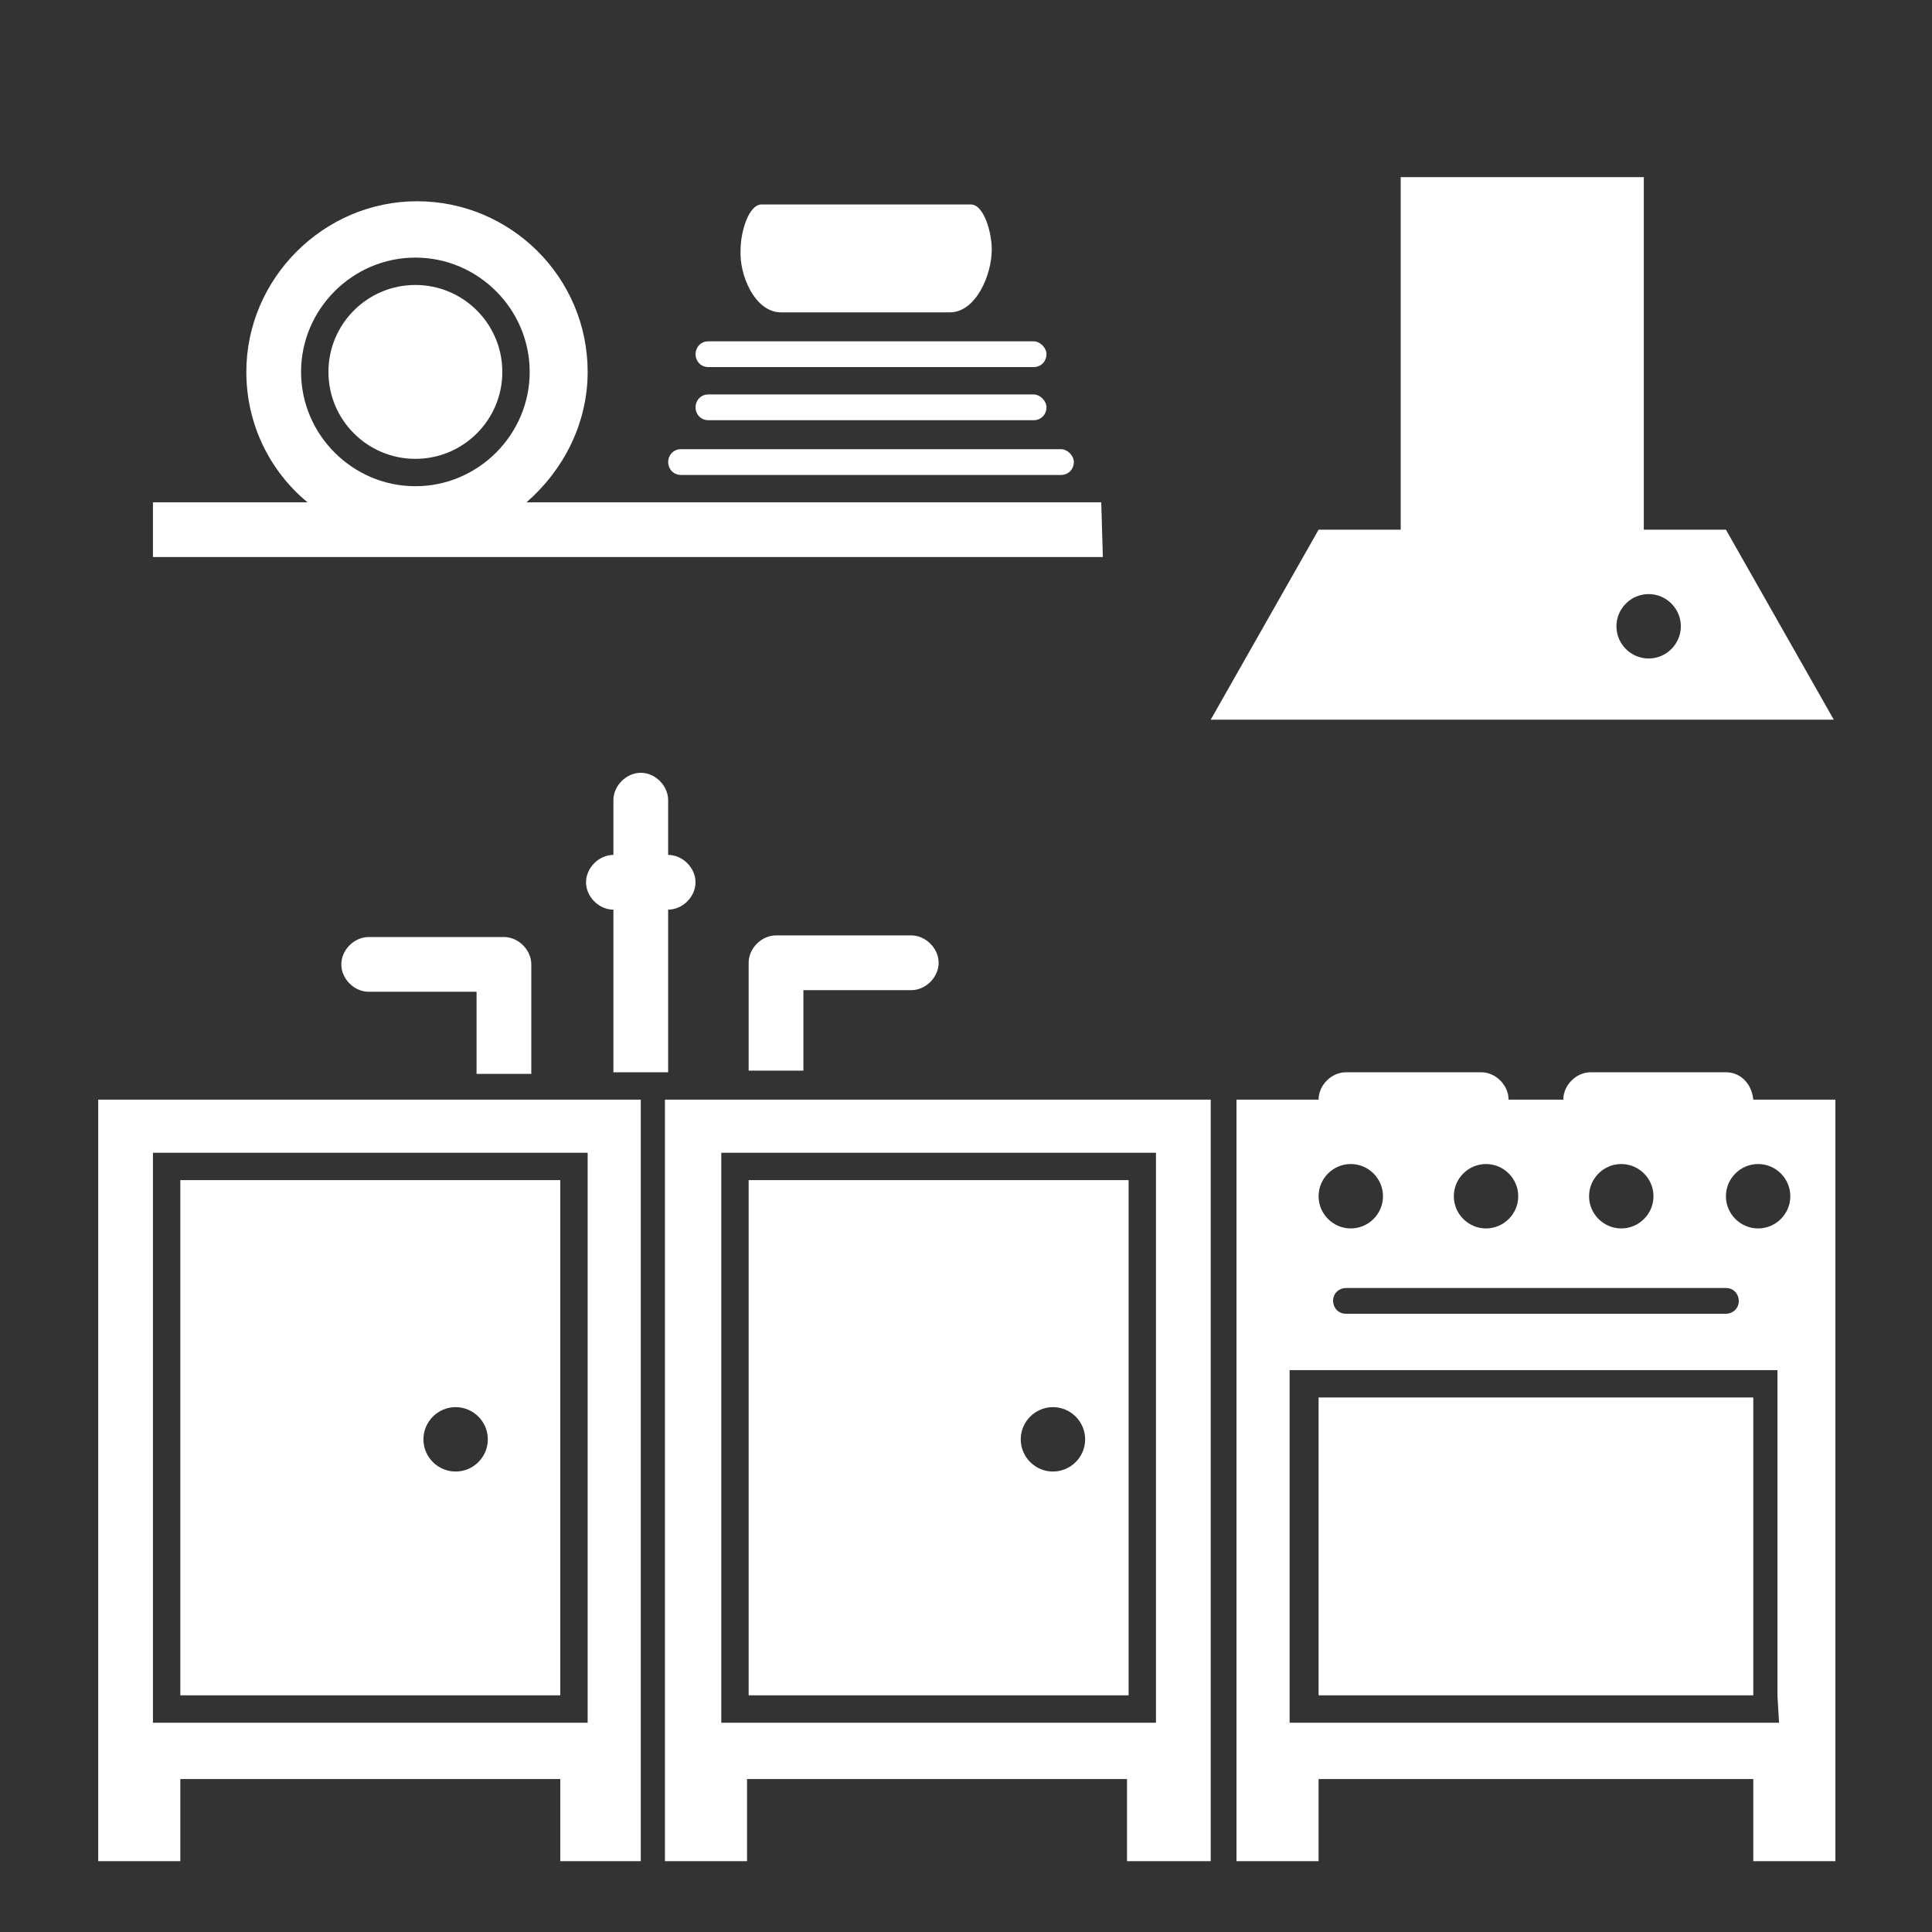 <?xml version="1.0" encoding="utf-8"?>
<!-- Generator: Adobe Illustrator 19.0.0, SVG Export Plug-In . SVG Version: 6.00 Build 0)  -->
<svg version="1.1" id="Capa_1" xmlns="http://www.w3.org/2000/svg" xmlns:xlink="http://www.w3.org/1999/xlink" x="0px" y="0px"
	 viewBox="0 0 120 120" style="enable-background:new 0 0 120 120;" xml:space="preserve">
<rect x="0" y="0" width="120" height="120" fill="#333333" stroke="none"/>
<style type="text/css">
	.st0{fill:#FFFFFF;}
</style>
<g>
	<g>
		<path class="st0" d="M11.2,105.3h23.6v-32H11.2V105.3z M28.3,87.4c1.1,0,2,0.9,2,2c0,1.1-0.9,2-2,2c-1.1,0-2-0.9-2-2
			C26.3,88.3,27.2,87.4,28.3,87.4z"/>
		<path class="st0" d="M39.8,115.4v-5.1v-5.1V68.3H33h-3.4H28H6.1v37.1v5.1v5.1h5.1v-5.1h23.6v5.1H39.8z M11.2,107H9.5v-1.7V71.6h27
			v33.7v1.7h-1.7H11.2z"/>
		<path class="st0" d="M46.5,105.3h23.6v-32H46.5V105.3z M65.4,87.4c1.1,0,2,0.9,2,2c0,1.1-0.9,2-2,2c-1.1,0-2-0.9-2-2
			C63.4,88.3,64.3,87.4,65.4,87.4z"/>
		<path class="st0" d="M75.2,115.4v-5.1v-5.1V68.3H54.9h-5.1h-3.4h-5.1v37.1v5.1v5.1h5.1v-5.1h23.6v5.1H75.2z M46.5,107h-1.7v-1.7
			V71.6h27v33.7v1.7h-1.7H46.5z"/>
		<rect x="81.9" y="86.8" class="st0" width="27" height="18.5"/>
		<path class="st0" d="M107.2,66.6h-8.4c-0.9,0-1.7,0.8-1.7,1.7h-3.4c0-0.9-0.8-1.7-1.7-1.7h-8.4c-0.9,0-1.7,0.8-1.7,1.7h-5.1v37.1
			v5.1v5.1h5.1v-5.1h27v5.1h5.1v-5.1v-5.1V68.3h-5.1C108.8,67.3,108.1,66.6,107.2,66.6z M102.7,74.3c0,1.1-0.9,2-2,2
			c-1.1,0-2-0.9-2-2c0-1.1,0.9-2,2-2C101.8,72.3,102.7,73.2,102.7,74.3z M107.2,80c0.5,0,0.8,0.4,0.8,0.8c0,0.5-0.4,0.8-0.8,0.8
			H83.6c-0.5,0-0.8-0.4-0.8-0.8c0-0.5,0.4-0.8,0.8-0.8H107.2z M94.3,74.3c0,1.1-0.9,2-2,2c-1.1,0-2-0.9-2-2c0-1.1,0.9-2,2-2
			C93.4,72.3,94.3,73.2,94.3,74.3z M83.9,72.3c1.1,0,2,0.9,2,2c0,1.1-0.9,2-2,2c-1.1,0-2-0.9-2-2C81.9,73.2,82.8,72.3,83.9,72.3z
			 M110.5,107h-1.7h-27h-1.7v-1.7V85.1h30.3v20.2L110.5,107L110.5,107z M109.2,72.3c1.1,0,2,0.9,2,2c0,1.1-0.9,2-2,2
			c-1.1,0-2-0.9-2-2C107.2,73.2,108.1,72.3,109.2,72.3z"/>
		<path class="st0" d="M102.1,32.9V11H87v21.9h-5.1l-6.7,11.8h38.7l-6.7-11.8L102.1,32.9L102.1,32.9z M102.4,40.9c-1.1,0-2-0.9-2-2
			s0.9-2,2-2c1.1,0,2,0.9,2,2C104.4,40,103.5,40.9,102.4,40.9z"/>
		<path class="st0" d="M49.9,61.5h6.7c0.9,0,1.7-0.8,1.7-1.7s-0.8-1.7-1.7-1.7h-8.4c-0.9,0-1.7,0.8-1.7,1.7v6.7h3.4L49.9,61.5
			L49.9,61.5z"/>
		<path class="st0" d="M33,66.6v-6.7c0-0.9-0.8-1.7-1.7-1.7h-8.4c-0.9,0-1.7,0.8-1.7,1.7s0.8,1.7,1.7,1.7h6.7v5.1H33z"/>
		<path class="st0" d="M41.5,66.6V56.5c0.9,0,1.7-0.8,1.7-1.7c0-0.9-0.8-1.7-1.7-1.7v-3.4c0-0.9-0.8-1.7-1.7-1.7s-1.7,0.8-1.7,1.7
			v3.4c-0.9,0-1.7,0.8-1.7,1.7c0,0.9,0.8,1.7,1.7,1.7v10.1L41.5,66.6L41.5,66.6z"/>
		<path class="st0" d="M68.4,31.2H32.7c2.3-2,3.8-4.9,3.8-8.1c0-5.9-4.8-10.6-10.6-10.6s-10.6,4.8-10.6,10.6c0,3.3,1.5,6.2,3.8,8.1
			H9.5v3.4h59L68.4,31.2L68.4,31.2z M18.7,23.1c0-3.9,3.2-7.1,7.1-7.1s7.1,3.2,7.1,7.1s-3.2,7.1-7.1,7.1S18.7,27,18.7,23.1z"/>
		<circle class="st0" cx="25.8" cy="23.1" r="5.4"/>
		<path class="st0" d="M42.3,29.5h23.6c0.5,0,0.8-0.4,0.8-0.8s-0.4-0.8-0.8-0.8H42.3c-0.5,0-0.8,0.4-0.8,0.8S41.8,29.5,42.3,29.5z"
			/>
		<path class="st0" d="M44,26.1h20.2c0.5,0,0.8-0.4,0.8-0.8s-0.4-0.8-0.8-0.8H44c-0.5,0-0.8,0.4-0.8,0.8S43.5,26.1,44,26.1z"/>
		<path class="st0" d="M44,22.8h20.2c0.5,0,0.8-0.4,0.8-0.8s-0.4-0.8-0.8-0.8H44c-0.5,0-0.8,0.4-0.8,0.8S43.5,22.8,44,22.8z"/>
		<path class="st0" d="M48.5,19.4h10.5c1.6,0,2.6-2.3,2.6-3.9c0-1.1-0.5-2.8-1.3-2.8h-13c-0.8,0-1.3,1.7-1.3,2.8
			C45.9,17.1,46.9,19.4,48.5,19.4z"/>
	</g>
</g>
</svg>
